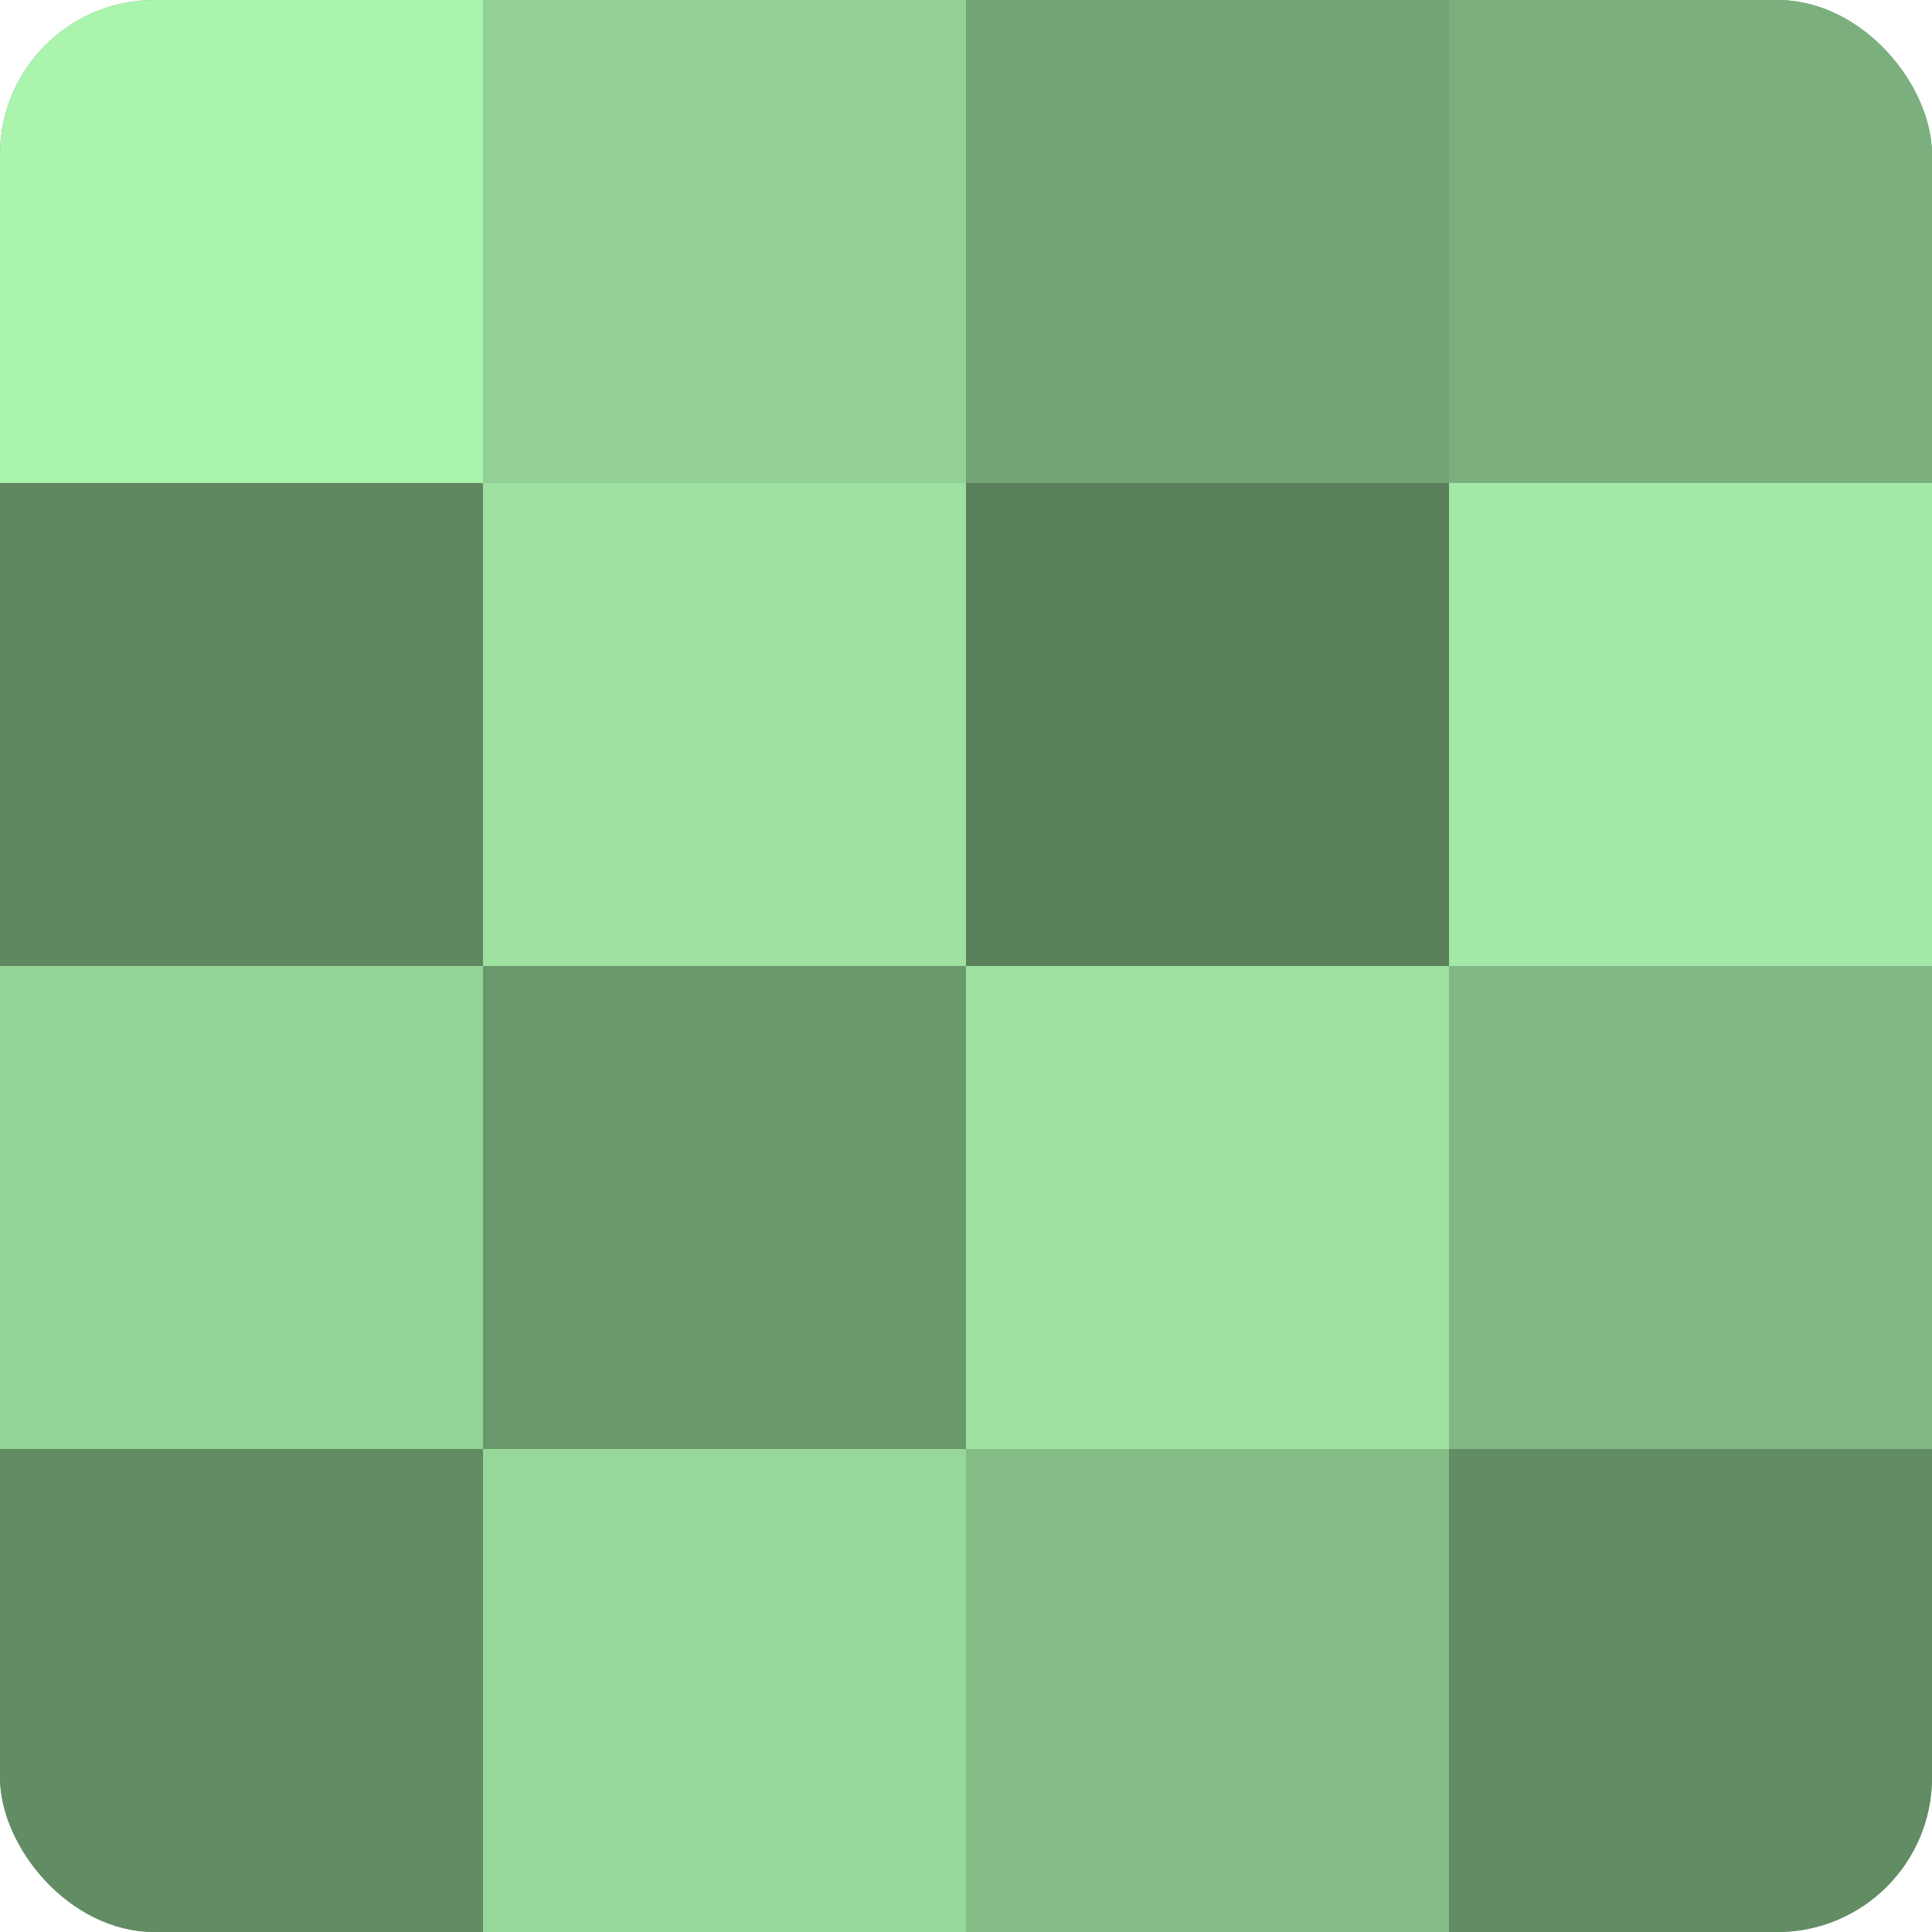 <?xml version="1.0" encoding="UTF-8"?>
<svg xmlns="http://www.w3.org/2000/svg" width="60" height="60" viewBox="0 0 100 100" preserveAspectRatio="xMidYMid meet"><defs><clipPath id="c" width="100" height="100"><rect width="100" height="100" rx="8" ry="8"/></clipPath></defs><g clip-path="url(#c)"><rect width="100" height="100" fill="#70a072"/><rect width="25" height="25" fill="#abf4ae"/><rect y="25" width="25" height="25" fill="#5f8861"/><rect y="50" width="25" height="25" fill="#94d497"/><rect y="75" width="25" height="25" fill="#628c64"/><rect x="25" width="25" height="25" fill="#92d095"/><rect x="25" y="25" width="25" height="25" fill="#9de0a0"/><rect x="25" y="50" width="25" height="25" fill="#6a986d"/><rect x="25" y="75" width="25" height="25" fill="#97d89a"/><rect x="50" width="25" height="25" fill="#73a475"/><rect x="50" y="25" width="25" height="25" fill="#5a805c"/><rect x="50" y="50" width="25" height="25" fill="#9de0a0"/><rect x="50" y="75" width="25" height="25" fill="#84bc86"/><rect x="75" width="25" height="25" fill="#7bb07e"/><rect x="75" y="25" width="25" height="25" fill="#a2e8a6"/><rect x="75" y="50" width="25" height="25" fill="#81b884"/><rect x="75" y="75" width="25" height="25" fill="#628c64"/></g></svg>
